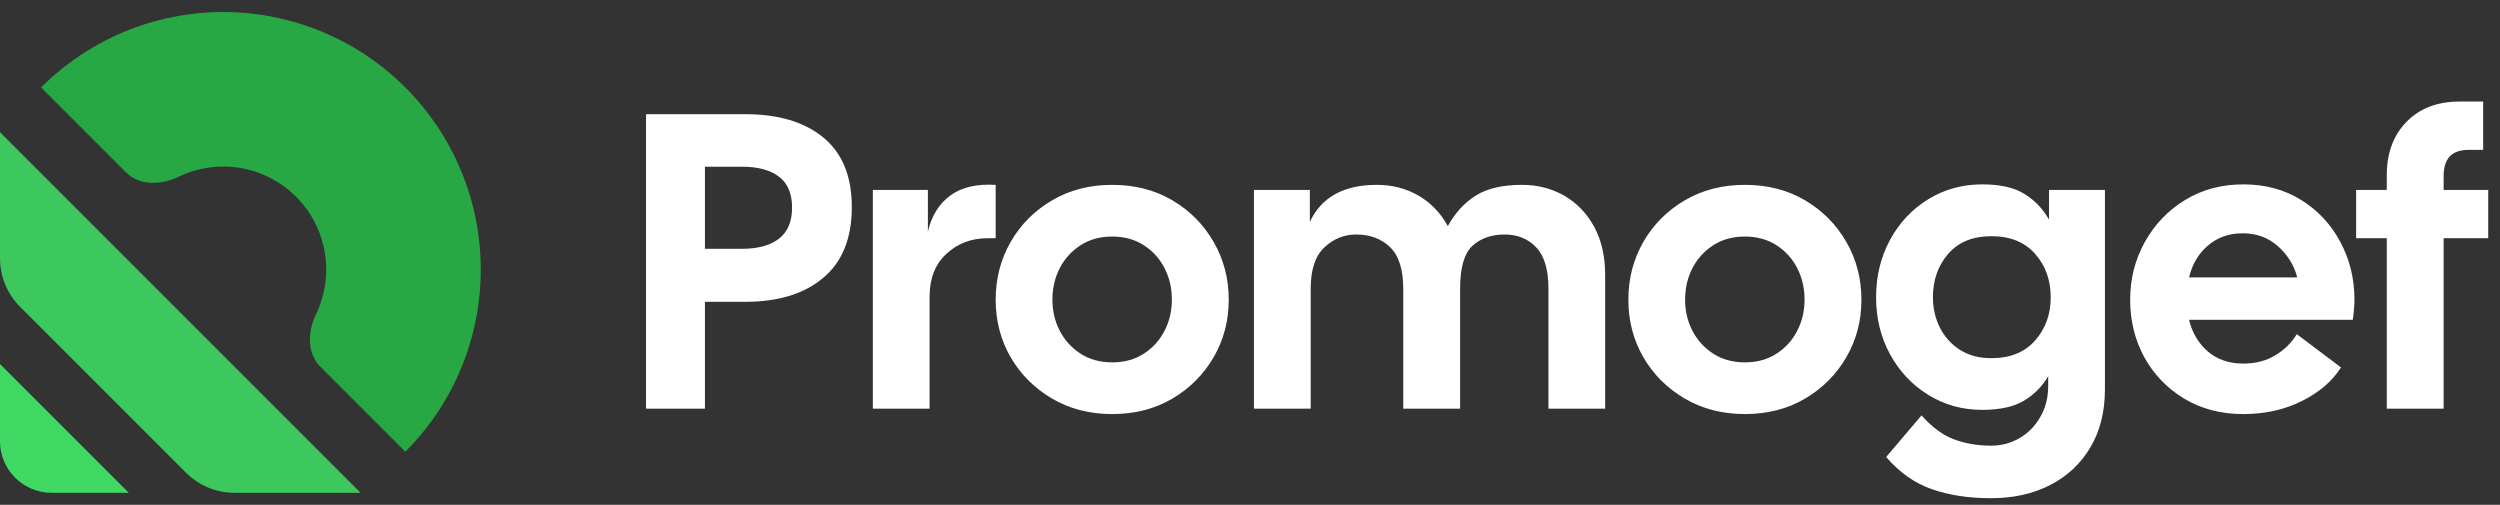 <svg viewBox="0 0 208 42" xmlns="http://www.w3.org/2000/svg" data-logo="logo">
        <rect x="0" y="0" width="208" height="42" fill="#333333" stroke="none"/>
        <g transform="translate(0, 1) rotate(0)" id="logogram" style="opacity: 1;"><path fill="#28A745" d="M33.724 36.581C37.743 32.562 40 27.112 40 21.429C40 15.745 37.743 10.295 33.724 6.276C29.705 2.258 24.255 1.02188e-06 18.572 0C12.889 -1.02188e-06 7.438 2.258 3.419 6.276L10.491 13.347C11.606 14.463 13.408 14.407 14.828 13.718C15.984 13.157 17.262 12.857 18.572 12.857C20.845 12.857 23.025 13.76 24.633 15.368C26.24 16.975 27.143 19.155 27.143 21.429C27.143 22.738 26.843 24.017 26.282 25.173C25.593 26.592 25.537 28.394 26.653 29.51L33.724 36.581Z"></path><path fill="#3CC85D" d="M30 40H19.51C17.994 40 16.541 39.398 15.469 38.326L1.674 24.531C0.602 23.459 0 22.006 0 20.49V10L30 40Z"></path><path fill="#3FD963" d="M10.714 40H4.286C1.919 40 0 38.081 0 35.714V29.286L10.714 40Z"></path></g>
        <g transform="translate(46, 1)" id="logotype" style="opacity: 1;"><path d="M12.65 33L7.75 33L7.75 8.50L16.01 8.50Q20.14 8.50 22.50 10.44Q24.87 12.38 24.87 16.23L24.87 16.23Q24.87 20.12 22.50 22.11Q20.14 24.11 16.01 24.11L16.01 24.11L12.65 24.11L12.65 33ZM12.65 12.87L12.65 19.70L15.73 19.70Q17.73 19.70 18.81 18.86Q19.90 18.02 19.90 16.27L19.90 16.27Q19.90 14.52 18.81 13.70Q17.73 12.87 15.73 12.87L15.73 12.87L12.65 12.87ZM31.34 33L26.62 33L26.62 14.80L31.20 14.80L31.20 18.27Q31.66 16.30 33.06 15.27Q34.46 14.24 36.84 14.38L36.84 14.38L36.84 18.82L36.17 18.82Q34.14 18.82 32.74 20.12Q31.34 21.41 31.34 23.69L31.34 23.69L31.34 33ZM46.53 33.45L46.53 33.45Q43.73 33.45 41.53 32.16Q39.32 30.86 38.08 28.71Q36.84 26.56 36.84 23.93L36.84 23.93Q36.84 21.31 38.08 19.14Q39.32 16.97 41.53 15.67Q43.73 14.38 46.53 14.38L46.53 14.38Q49.37 14.38 51.55 15.67Q53.74 16.97 54.98 19.14Q56.23 21.31 56.23 23.93L56.23 23.93Q56.23 26.56 54.98 28.71Q53.74 30.86 51.55 32.16Q49.37 33.45 46.53 33.45ZM46.53 29.15L46.53 29.15Q48.04 29.15 49.16 28.43Q50.28 27.71 50.89 26.52Q51.50 25.34 51.50 23.93L51.50 23.93Q51.50 22.50 50.89 21.31Q50.28 20.12 49.16 19.40Q48.04 18.68 46.53 18.68L46.53 18.68Q45.03 18.68 43.91 19.40Q42.79 20.12 42.17 21.31Q41.56 22.50 41.56 23.93L41.56 23.93Q41.56 25.34 42.17 26.52Q42.79 27.71 43.91 28.43Q45.03 29.15 46.53 29.15ZM63.05 33L58.33 33L58.33 14.80L62.98 14.80L62.98 17.46Q64.42 14.38 68.55 14.38L68.55 14.38Q70.47 14.38 72.01 15.27Q73.55 16.16 74.46 17.81L74.46 17.81Q75.37 16.16 76.79 15.27Q78.21 14.38 80.62 14.38L80.62 14.38Q82.58 14.38 84.16 15.29Q85.73 16.20 86.64 17.88Q87.55 19.56 87.55 21.87L87.55 21.87L87.55 33L82.83 33L82.83 23.02Q82.83 20.64 81.81 19.58Q80.80 18.51 79.19 18.51L79.19 18.51Q77.54 18.51 76.51 19.45Q75.48 20.40 75.48 23.02L75.48 23.02L75.48 33L70.75 33L70.75 23.02Q70.75 20.64 69.67 19.58Q68.58 18.51 66.83 18.51L66.83 18.51Q65.33 18.51 64.19 19.58Q63.05 20.64 63.05 23.02L63.05 23.02L63.05 33ZM99.17 33.45L99.17 33.45Q96.37 33.45 94.17 32.16Q91.96 30.86 90.72 28.71Q89.48 26.56 89.48 23.93L89.48 23.93Q89.48 21.31 90.72 19.14Q91.96 16.97 94.17 15.67Q96.37 14.38 99.17 14.38L99.17 14.38Q102.01 14.38 104.19 15.67Q106.38 16.97 107.62 19.14Q108.87 21.31 108.87 23.93L108.87 23.93Q108.87 26.56 107.62 28.71Q106.38 30.86 104.19 32.16Q102.01 33.45 99.17 33.45ZM99.17 29.15L99.17 29.15Q100.68 29.15 101.80 28.43Q102.92 27.71 103.53 26.52Q104.14 25.34 104.14 23.93L104.14 23.93Q104.14 22.50 103.53 21.31Q102.92 20.12 101.80 19.40Q100.68 18.68 99.17 18.68L99.17 18.68Q97.67 18.68 96.55 19.40Q95.43 20.12 94.81 21.31Q94.20 22.50 94.20 23.93L94.20 23.93Q94.20 25.34 94.81 26.52Q95.43 27.71 96.55 28.43Q97.67 29.15 99.17 29.15ZM119.65 40.45L119.65 40.45Q116.88 40.45 114.73 39.70Q112.58 38.95 110.93 37.02L110.93 37.02L113.87 33.56Q115.17 35.03 116.57 35.55Q117.97 36.08 119.68 36.08L119.68 36.08Q120.94 36.08 122.03 35.45Q123.11 34.82 123.76 33.68Q124.41 32.55 124.41 31.11L124.41 31.11L124.41 30.30Q123.67 31.57 122.39 32.34Q121.12 33.10 118.91 33.10L118.91 33.10Q116.43 33.10 114.41 31.84Q112.40 30.59 111.25 28.47Q110.09 26.35 110.09 23.73L110.09 23.73Q110.09 21.10 111.25 18.96Q112.40 16.83 114.41 15.59Q116.43 14.34 118.91 14.34L118.91 14.34Q121.19 14.34 122.46 15.15Q123.74 15.95 124.48 17.28L124.48 17.28L124.48 14.80L129.13 14.80L129.13 31.39Q129.13 34.19 127.92 36.22Q126.72 38.25 124.58 39.35Q122.45 40.45 119.65 40.45ZM119.68 28.80L119.68 28.80Q122.03 28.80 123.32 27.33Q124.62 25.86 124.62 23.73L124.62 23.73Q124.62 21.59 123.32 20.12Q122.03 18.65 119.68 18.65L119.68 18.65Q117.37 18.65 116.09 20.12Q114.82 21.59 114.82 23.73L114.82 23.73Q114.82 25.09 115.39 26.24Q115.97 27.40 117.06 28.10Q118.14 28.80 119.68 28.80ZM140.65 33.45L140.65 33.45Q137.85 33.45 135.71 32.16Q133.58 30.86 132.40 28.71Q131.23 26.56 131.23 23.93L131.23 23.93Q131.23 21.31 132.46 19.12Q133.68 16.93 135.80 15.64Q137.92 14.34 140.65 14.34L140.65 14.34Q143.38 14.34 145.46 15.64Q147.54 16.93 148.71 19.12Q149.89 21.31 149.89 23.93L149.89 23.93Q149.89 24.32 149.85 24.74Q149.82 25.16 149.75 25.61L149.75 25.61L136.13 25.61Q136.52 27.23 137.69 28.24Q138.86 29.25 140.65 29.25L140.65 29.25Q142.19 29.25 143.32 28.55Q144.46 27.86 145.09 26.80L145.09 26.80L148.77 29.57Q147.68 31.29 145.51 32.37Q143.34 33.45 140.65 33.45ZM140.58 18.41L140.58 18.41Q138.90 18.41 137.71 19.42Q136.52 20.43 136.13 22.08L136.13 22.08L145.13 22.08Q144.74 20.57 143.53 19.49Q142.33 18.41 140.58 18.41ZM157.31 33L152.58 33L152.58 18.82L150.03 18.82L150.03 14.80L152.58 14.80L152.58 13.57Q152.58 10.81 154.23 9.13Q155.87 7.45 158.64 7.45L158.64 7.45L160.60 7.45L160.60 11.47L159.37 11.47Q157.31 11.47 157.31 13.64L157.31 13.64L157.31 14.80L161.02 14.80L161.02 18.82L157.31 18.82L157.31 33Z" fill="#ffffff"></path></g>
        
      </svg>